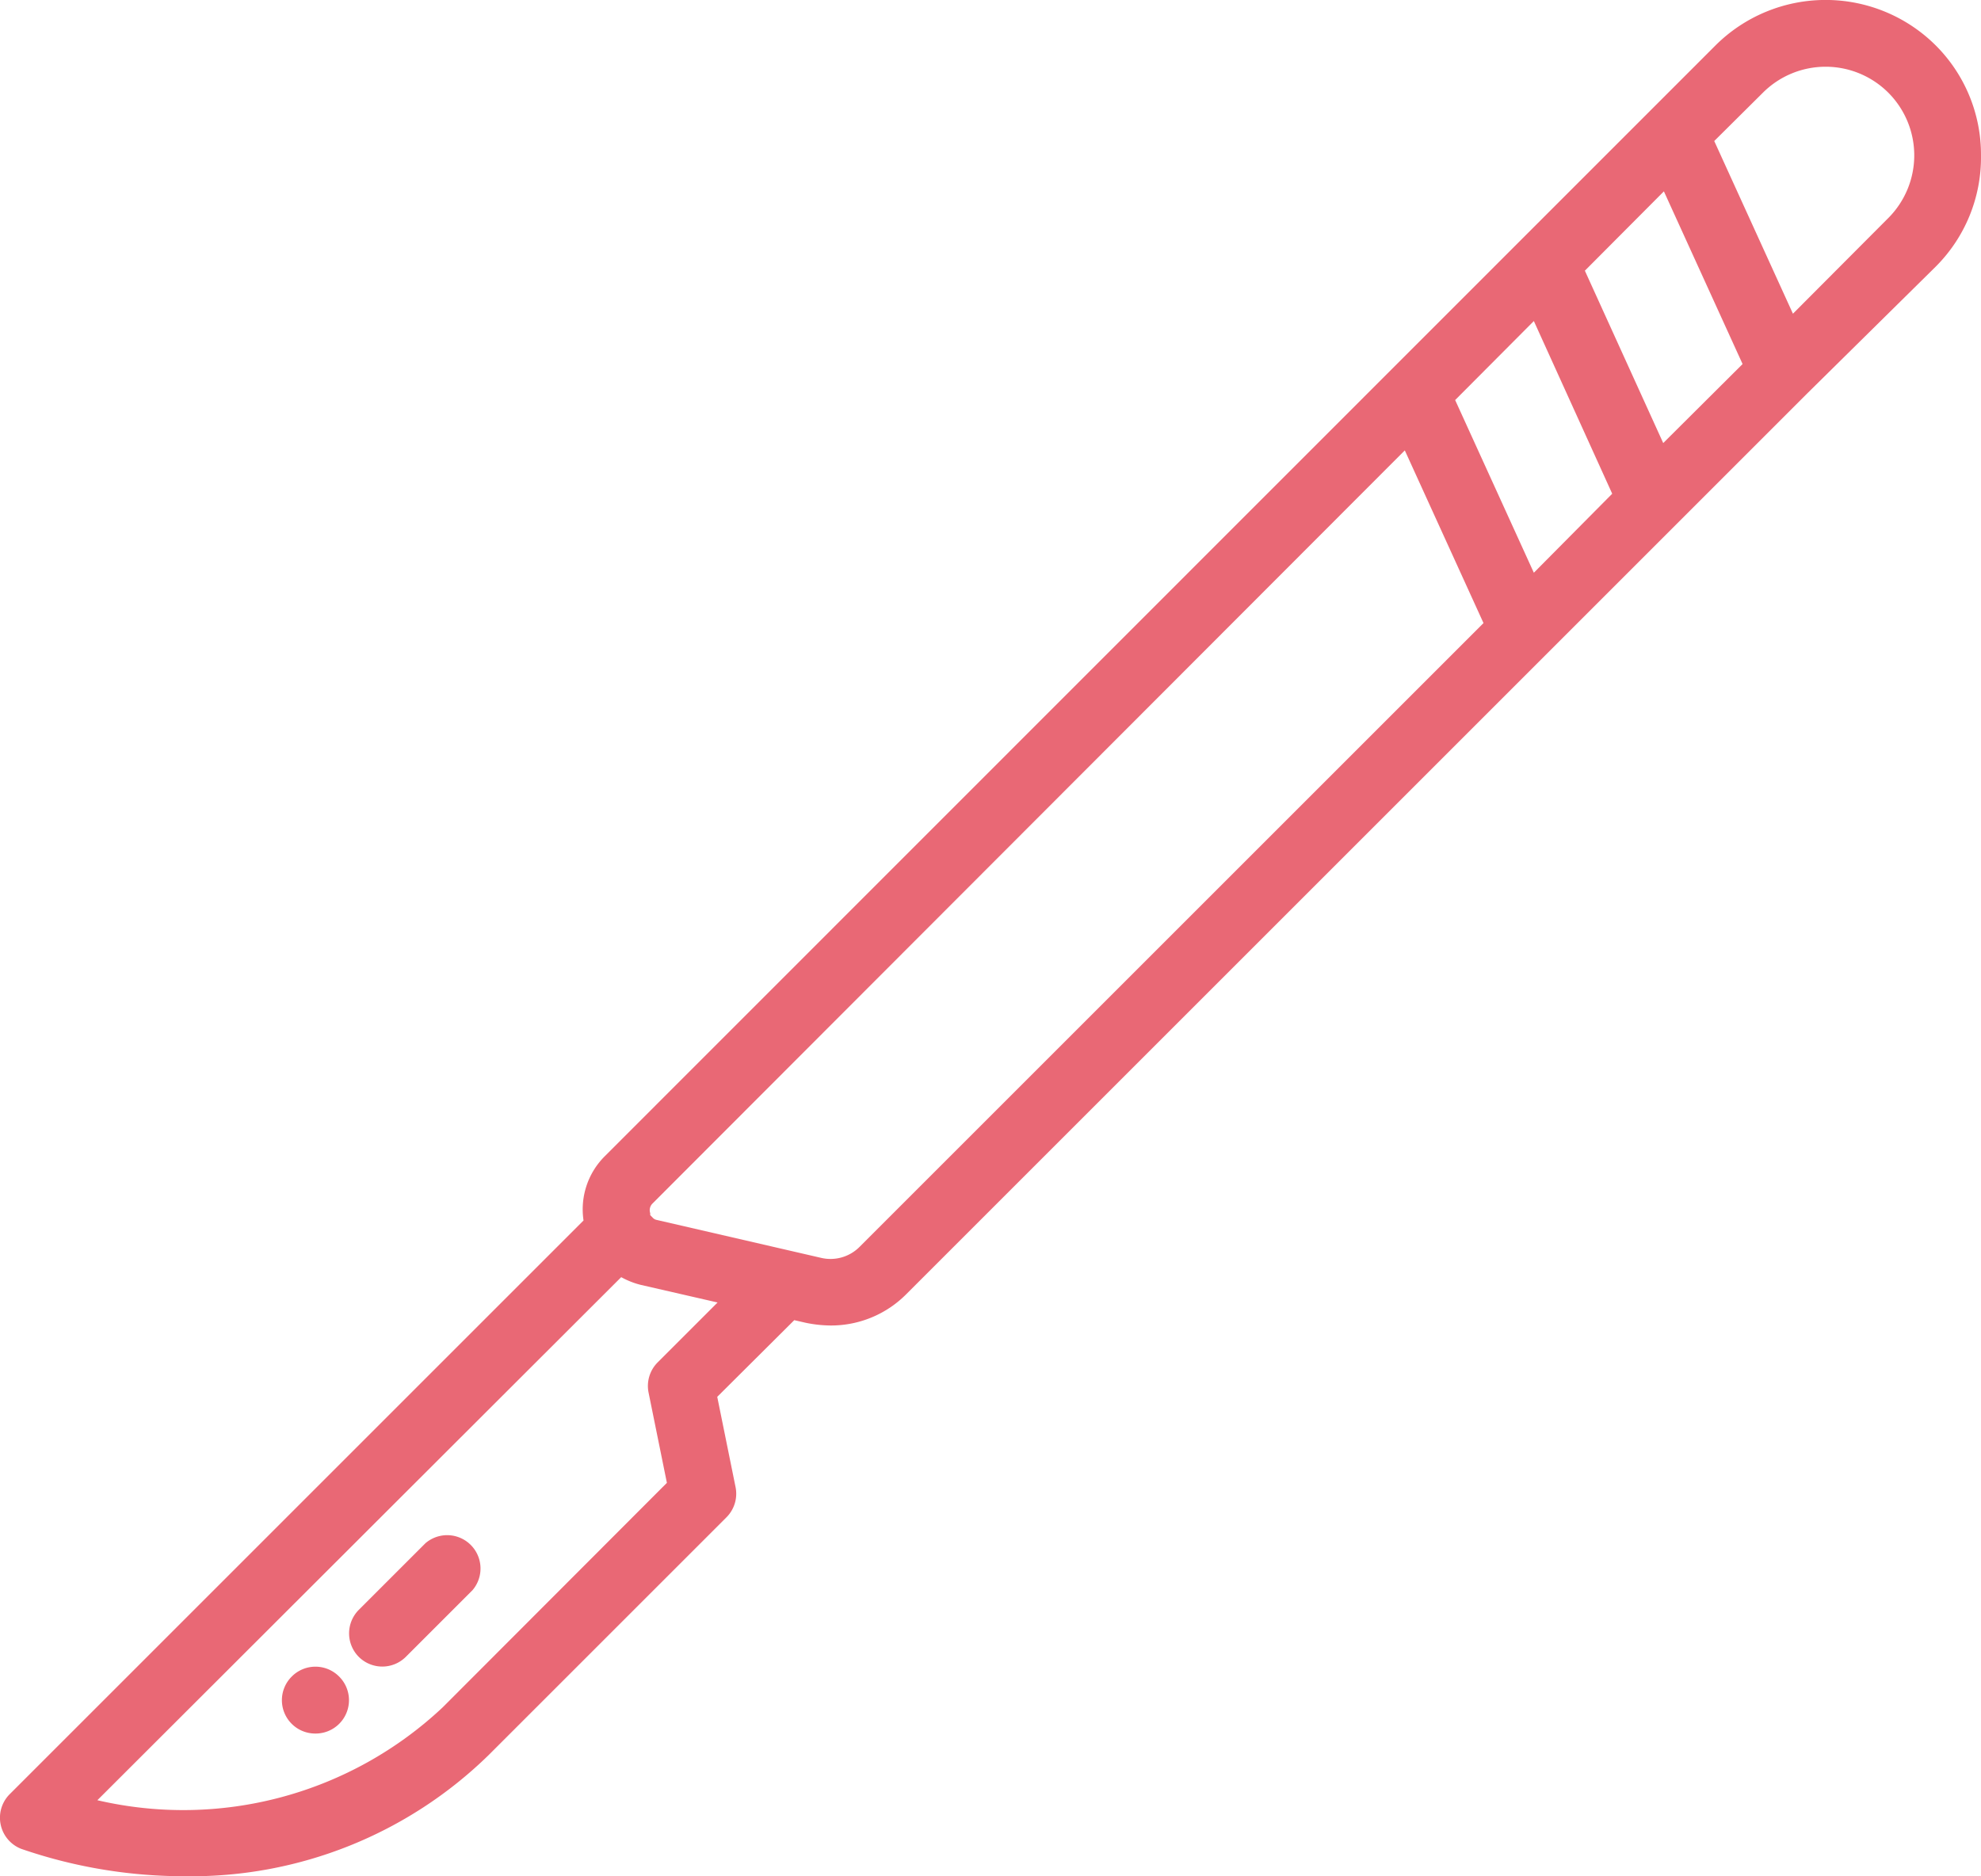 <svg xmlns="http://www.w3.org/2000/svg" viewBox="0 0 59.41 56.28"><defs><style>.cls-1{fill:#e96875;}</style></defs><title>icon_chirogie</title><g id="Ebene_2" data-name="Ebene 2"><g id="Ebene_1-2" data-name="Ebene 1"><path class="cls-1" d="M59.41,4.66a4.63,4.63,0,0,0-1.36-3.3,4.68,4.68,0,0,0-6.6,0L18.13,34.69a2.25,2.25,0,0,0-.63,1.92L.29,53.82a1,1,0,0,0-.27.91,1,1,0,0,0,.62.73,15,15,0,0,0,4.93.82,12.76,12.76,0,0,0,9.09-3.64l7.12-7.12a1,1,0,0,0,.28-.91l-.55-2.71,2.31-2.3.35.08a3.81,3.81,0,0,0,.74.08,3.18,3.18,0,0,0,2.28-.95l27-27h0L58.05,8A4.63,4.63,0,0,0,59.41,4.66Zm-9.53,8.63L47.53,8.12,49.9,5.74l2.36,5.18ZM46,17.18,43.64,12,46,9.63l2.35,5.18ZM21.52,39.07l-1.8,1.8a1,1,0,0,0-.27.9L20,44.48l-6.73,6.74A11.36,11.36,0,0,1,2.92,54L18.63,38.31h0a2.42,2.42,0,0,0,.58.23Zm4.26-1.67a1.23,1.23,0,0,1-1.16.33l-4.94-1.14a.21.21,0,0,1-.11-.07l-.07-.07s0,0,0-.06a.28.28,0,0,1,.07-.29L42.13,13.51l2.36,5.18ZM56.63,6.54,53.77,9.41,51.41,4.23l1.46-1.45a2.66,2.66,0,0,1,3.76,0,2.66,2.66,0,0,1,0,3.76Z"/><path class="cls-1" d="M12.76,46.29l-2,2a1,1,0,0,0,0,1.41,1,1,0,0,0,1.41,0l2-2a1,1,0,0,0-1.41-1.41Z"/><path class="cls-1" d="M8.75,50.29A1,1,0,0,0,9.46,52a1,1,0,0,0,.71-.29,1,1,0,0,0,0-1.42A1,1,0,0,0,8.75,50.29Z"/></g></g></svg>